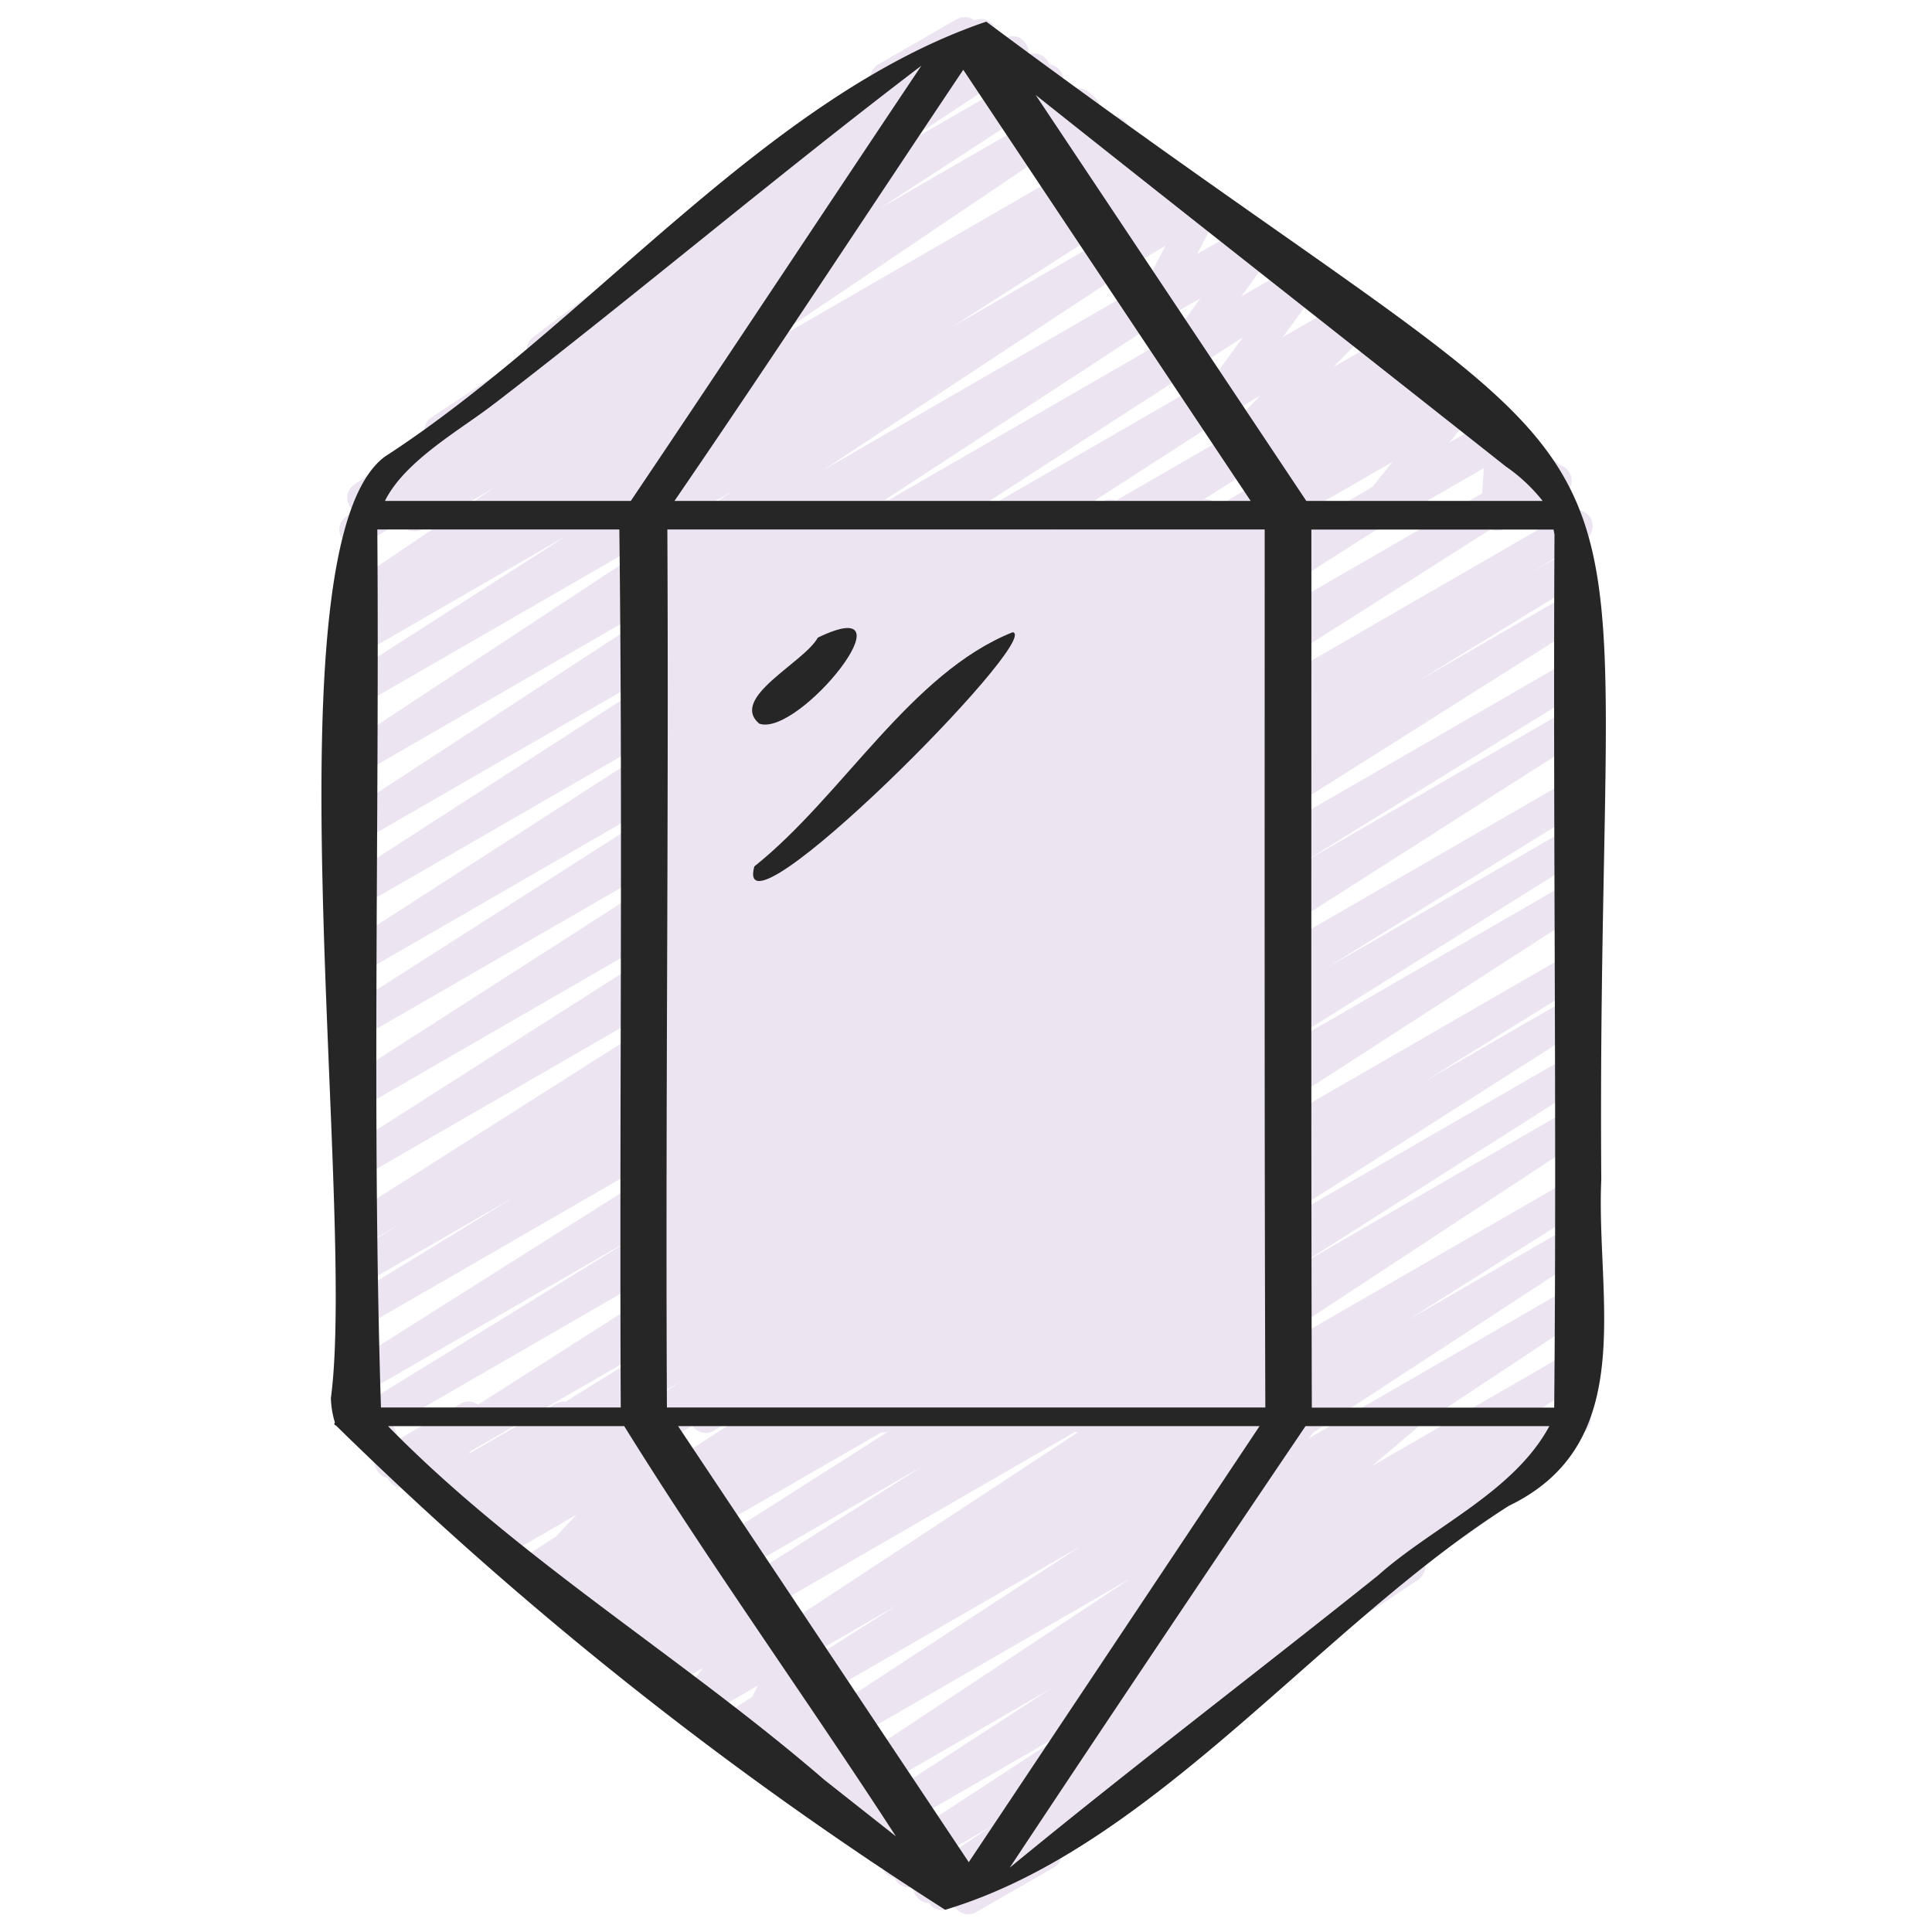 <svg class="" xml:space="preserve" style="enable-background:new 0 0 512 512" viewBox="0 0 60 60" y="0" x="0" height="512" width="512" xmlns:xlink="http://www.w3.org/1999/xlink" version="1.1" xmlns="http://www.w3.org/2000/svg"><g><path class="" data-original="#d6e6e7" opacity="1" d="M28.862 59.1a.5.5 0 0 1-.277-.916l2.215-1.476-2.683 1.549a.5.5 0 0 1-.523-.852l5.91-3.862-6.564 3.787a.5.5 0 0 1-.522-.851l6.226-4.042-6.875 3.968a.5.5 0 0 1-.527-.849l9.871-6.538-10.8 6.237a.5.5 0 0 1-.524-.852l9.758-6.376-10.624 6.132a.5.5 0 0 1-.518-.855l5.495-3.477-6.044 3.489a.5.5 0 0 1-.524-.85l12.961-8.522-14.042 8.107a.5.5 0 0 1-.518-.855l8.924-5.667-9.626 5.558a.5.5 0 0 1-.518-.855l10.716-6.821-11.507 6.643a.5.5 0 0 1-.514-.858l4.978-3.091-5.467 3.157a.5.5 0 0 1-.522-.853l15.646-10.1-16.752 9.668a.5.5 0 0 1-.516-.857l10.73-6.72L13.859 47a.5.5 0 0 1-.513-.858l8.061-4.995-8.642 4.99a.5.5 0 0 1-.519-.855l17.372-11.08L11.41 44.718a.5.5 0 0 1-.513-.859l8.82-5.442-8.437 4.87a.5.5 0 0 1-.516-.855l16.757-10.588L11.28 41.22a.5.5 0 0 1-.51-.86l5.223-3.2-4.713 2.721a.5.5 0 0 1-.509-.86L12.449 38l-1.169.675a.5.5 0 0 1-.517-.855l16.975-10.781-16.458 9.5a.5.5 0 0 1-.519-.854l16.561-10.573-16.042 9.262a.5.5 0 0 1-.52-.853l15.953-10.24L11.28 32.19a.5.5 0 0 1-.519-.853l13.655-8.727-13.136 7.584a.5.5 0 0 1-.52-.852l13.766-8.878L11.28 28.11a.5.5 0 0 1-.521-.852L23.237 19.2 11.28 26.1a.5.5 0 0 1-.523-.851l12.61-8.236L11.28 24a.5.5 0 0 1-.525-.85l12.019-7.913-11.494 6.632a.5.5 0 0 1-.519-.853l6.851-4.389-6.332 3.655a.5.5 0 0 1-.515-.856l.715-.448-.2.115a.5.5 0 0 1-.529-.847l10.793-7.282-10.264 5.925a.5.5 0 0 1-.522-.852l5.506-3.576-2.347 1.354a.5.5 0 0 1-.525-.849l7.107-4.7a.5.5 0 0 1-.075-.852l6.625-4.861A.5.5 0 0 1 27.285 2L29.714.6a.5.5 0 0 1 .546.836l-1.883 1.381 2.812-1.624a.5.5 0 0 1 .526.85l-4.069 2.692 4.638-2.677a.5.5 0 0 1 .523.851l-5.5 3.574 6.114-3.53a.5.5 0 0 1 .529.847l-10.791 7.279 11.872-6.853a.5.5 0 0 1 .516.856l-.725.454 1.078-.623a.5.5 0 0 1 .52.854l-6.846 4.384 7.487-4.322a.5.5 0 0 1 .526.851L25.563 14.6l13.055-7.542a.5.5 0 0 1 .524.851l-12.61 8.236 13.63-7.87a.5.5 0 0 1 .522.853L28.2 17.188l13.43-7.753a.5.5 0 0 1 .52.852L28.4 19.158l14.758-8.52a.5.5 0 0 1 .52.853l-13.667 8.731 14.6-8.431a.5.5 0 0 1 .521.854L29.186 22.882l17.026-9.83a.5.5 0 0 1 .519.854L30.165 24.483 47.8 14.3a.5.5 0 0 1 .517.854L31.348 25.933l17.367-10.028a.5.5 0 0 1 .51.86l-1.675 1.02 1.17-.675a.5.5 0 0 1 .51.86l-5.248 3.215 4.738-2.735a.5.5 0 0 1 .516.856L32.489 29.887l16.231-9.37a.5.5 0 0 1 .512.858l-8.842 5.457 8.33-4.809a.5.5 0 0 1 .518.855L31.873 33.954l16.847-9.726a.5.5 0 0 1 .513.857l-8.076 5 7.563-4.365a.5.5 0 0 1 .515.856L38.506 33.3l10.214-5.9a.5.5 0 0 1 .521.853l-15.634 10.1 15.113-8.722a.5.5 0 0 1 .513.857l-5 3.1L48.72 31a.5.5 0 0 1 .518.854l-10.713 6.824 10.2-5.886a.5.5 0 0 1 .517.854l-8.923 5.667 8.401-4.853a.5.5 0 0 1 .524.851L36.28 43.834l12.44-7.182a.5.5 0 0 1 .517.856l-5.493 3.475 4.976-2.872a.5.5 0 0 1 .523.852l-9.754 6.374 9.231-5.329a.5.5 0 0 1 .526.849L39.368 47.4 48.72 42a.5.5 0 0 1 .522.852l-6.222 4.04 5.636-3.254a.5.5 0 0 1 .524.851l-5.91 3.863.248-.143a.5.5 0 0 1 .527.849L37.7 53.3a.507.507 0 0 1 .115.136.5.5 0 0 1-.183.682l-8.517 4.917a.5.5 0 0 1-.253.065z" fill="#ece4f1"></path><g fill="#c3dadc"><path class="" data-original="#c3dadc" opacity="1" fill="#ece4f1" d="M12.875 16.5a.5.5 0 0 1-.283-.912l2.765-1.9-3.822 2.206a.5.5 0 0 1-.526-.85l5.626-3.726a.5.5 0 0 1-.08-.848l10.5-7.885A.5.5 0 0 1 27.286 2L29.679.62a.5.5 0 0 1 .55.832L23.8 6.282 27.23 4.3a.5.5 0 0 1 .527.849l-2.614 1.73.6-.346a.5.5 0 0 1 .533.845l-2.763 1.9.65-.375a.5.5 0 0 1 .551.832l-2.276 1.713.05-.028a.5.5 0 0 1 .614.776l-2.138 2.262a.5.5 0 0 1 0 .868L19.1 16.408a.5.5 0 0 1-.614-.777L20.022 14l-4.193 2.421a.5.5 0 0 1-.551-.832l2.276-1.713-4.429 2.557a.5.5 0 0 1-.25.067z"></path><path class="" data-original="#c3dadc" opacity="1" fill="#ece4f1" d="M42.572 16.479a.5.5 0 0 1-.389-.813l1.063-1.322-3.146 1.814a.5.5 0 0 1-.586-.8l.942-.856-1.056.609a.5.5 0 0 1-.588-.8l.735-.675-.817.471a.5.5 0 0 1-.606-.784l1.017-1.036-1.172.677a.5.5 0 0 1-.655-.728l1.359-1.86-1.755 1.013a.5.5 0 0 1-.654-.727l1.018-1.4L36 10a.5.5 0 0 1-.693-.663l.883-1.7-1.275.735a.5.5 0 0 1-.653-.727l.348-.477-.36.207a.5.5 0 0 1-.652-.729l.111-.151-.033.019a.5.5 0 0 1-.683-.684l.21-.361-.162.093a.5.5 0 0 1-.719-.608l.217-.582-.211.121a.5.5 0 0 1-.75-.442l.02-1.017-.175.1a.5.5 0 0 1-.708-.232L30.2 1.743a.5.5 0 0 1-.251-.933l.265-.153a.487.487 0 0 1 .405-.041.5.5 0 0 1 .3.274l.482 1.1.459-.264a.5.5 0 0 1 .75.442l-.019 1.017.646-.373a.5.5 0 0 1 .719.607L33.741 4l.58-.335a.5.5 0 0 1 .6.079.5.5 0 0 1 .079.605l-.21.362.492-.284a.5.5 0 0 1 .652.729l-.112.152.333-.192a.5.5 0 0 1 .653.728l-.348.477.706-.407a.5.5 0 0 1 .693.663l-.883 1.7 1.838-1.06a.5.5 0 0 1 .655.726l-1.019 1.4 1.77-1.021a.5.5 0 0 1 .654.728l-1.357 1.859 2.3-1.327a.5.5 0 0 1 .607.783l-1.019 1.037 1.572-.906a.5.5 0 0 1 .587.8l-.733.674L44 11.3a.5.5 0 0 1 .586.8l-.943.858 1.421-.82a.5.5 0 0 1 .639.746l-1.066 1.326L46.4 13.2a.5.5 0 0 1 .749.469l-.1 1.405.991-.571a.5.5 0 1 1 .5.865l-1.807 1.043a.494.494 0 0 1-.516-.009.5.5 0 0 1-.233-.459l.1-1.406-3.256 1.88a.489.489 0 0 1-.256.062zM30.071 59.447a.5.5 0 0 1-.3-.9l1.652-1.2a.5.5 0 0 1-.238-.908l6.182-4.3-3.608 2.083a.5.5 0 0 1-.537-.842l4.727-3.322-2.3 1.327a.5.5 0 0 1-.572-.816l3.91-3.293-.972.56a.5.5 0 0 1-.638-.749l1.893-2.321-.005-.011a.5.5 0 0 1 .182-.683l.817-.471a.5.5 0 0 1 .63.108.5.5 0 0 1 .007.641L39.88 45.6l3.5-2.022a.5.5 0 0 1 .572.815l-3.908 3.293 7.144-4.125a.5.5 0 0 1 .538.842L43 47.732l4.2-2.422a.5.5 0 0 1 .536.842l-8.878 6.172a.5.5 0 0 1 .02.822l-5.917 4.318a.5.5 0 0 1-.239.535l-2.401 1.381a.491.491 0 0 1-.25.067z"></path><path class="" data-original="#c3dadc" opacity="1" fill="#ece4f1" d="M29.263 59.323a.485.485 0 0 1-.211-.047.5.5 0 0 1-.281-.367l-.085-.482-.207.119a.5.5 0 0 1-.742-.519l.053-.3-.2.118a.5.5 0 0 1-.719-.607l.078-.212-.228.132a.5.5 0 0 1-.7-.646l.137-.291-.36.208a.5.5 0 0 1-.7-.659l.281-.553-.648.373a.493.493 0 0 1-.594-.071.5.5 0 0 1-.1-.591l.492-.954-1.066.615a.5.5 0 0 1-.7-.65l.772-1.6-1.686.974a.5.5 0 0 1-.637-.749l.626-.765-1.1.636a.5.5 0 0 1-.625-.764l.711-.8-1.2.691a.5.5 0 0 1-.617-.772l.874-.948-1.407.811a.5.5 0 0 1-.635-.751l1.48-1.787-2.345 1.355a.5.5 0 0 1-.616-.775l1.542-1.653-2.3 1.332a.5.5 0 0 1-.579-.81l.619-.539-1.011.583a.5.5 0 0 1-.605-.784l.5-.509-.887.512a.5.5 0 0 1-.7-.653l.439-.895-.983.568a.492.492 0 0 1-.414.04.5.5 0 0 1-.3-.285l-.347-.859a.5.5 0 0 1-.425-.9l.425-.245a.5.5 0 0 1 .413-.04.5.5 0 0 1 .3.285l.345.851 1.909-1.1a.5.5 0 0 1 .7.653l-.439.9 2.689-1.552a.5.5 0 0 1 .606.784l-.5.507 2.245-1.302a.5.5 0 0 1 .579.81l-.619.539.772-.446a.5.5 0 0 1 .615.775L19.4 46.908l1.836-1.059a.5.5 0 0 1 .635.752l-1.481 1.787 1.834-1.059a.5.5 0 0 1 .617.772l-.873.947 1.013-.584a.5.5 0 0 1 .625.764l-.71.8.815-.47a.5.5 0 0 1 .637.749l-.625.764.719-.416a.5.5 0 0 1 .7.651l-.773 1.6 1.135-.655a.5.5 0 0 1 .694.662l-.493.955.634-.365a.5.5 0 0 1 .7.659l-.28.552.283-.163a.5.5 0 0 1 .7.646l-.137.29.044-.024a.5.5 0 0 1 .718.606l-.081.22a.5.5 0 0 1 .677.551l-.056.32a.5.5 0 0 1 .644.391l.094.53a.521.521 0 0 1 .475.247.5.5 0 0 1-.181.684l-.421.244a.5.5 0 0 1-.255.067z"></path></g><path class="" data-original="#f1f7f7" opacity="1" d="M20.394 44.5a.5.5 0 0 1-.279-.915l7.17-4.806-7 4.044a.5.5 0 0 1-.534-.843l9.712-6.7-9.178 5.3a.5.5 0 0 1-.522-.851l4.4-2.869-3.883 2.24a.5.5 0 0 1-.53-.847l8.407-5.693-7.877 4.54a.5.5 0 0 1-.522-.852l4.042-2.625-3.52 2.032a.5.5 0 0 1-.522-.851l4.064-2.643-3.542 2.045a.5.5 0 0 1-.523-.852l4.613-3.009-4.09 2.36a.5.5 0 0 1-.523-.851l4.672-3.05L20.28 31.2a.5.5 0 0 1-.522-.851l3.868-2.512-3.346 1.93a.5.5 0 0 1-.523-.852l4.843-3.162-4.315 2.49a.5.5 0 0 1-.53-.847l5.9-4L20.28 26.5a.5.5 0 0 1-.535-.843l4.717-3.282-4.182 2.413a.5.5 0 0 1-.528-.848l.383-.256a.5.5 0 0 1-.429-.871l4.248-3.613-3.674 2.119a.5.5 0 0 1-.552-.83l.377-.289a.5.5 0 0 1-.459-.814l1.271-1.527-.637.368a.5.5 0 0 1-.731-.57l.254-.893a.489.489 0 0 1-.205-.2.5.5 0 0 1 .182-.682l.5-.289a.5.5 0 0 1 .558.038.5.5 0 0 1 .174.531l-.165.578 2-1.151a.5.5 0 0 1 .635.753l-1.271 1.526 3.956-2.284a.5.5 0 0 1 .553.83l-.165.126 1.662-.959a.5.5 0 0 1 .574.813l-4.249 3.616 7.683-4.435a.5.5 0 0 1 .528.848l-.075.051 1.563-.9a.5.5 0 0 1 .535.843L30.055 19.7l7.154-4.13a.5.5 0 0 1 .53.847l-5.91 4 7.892-4.556a.5.5 0 0 1 .523.852l-4.824 3.158 4.3-2.483a.5.5 0 0 1 .522.851l-3.87 2.513 3.35-1.934a.5.5 0 0 1 .523.852l-4.674 3.051 4.153-2.4a.5.5 0 0 1 .523.852l-4.617 3.016 4.1-2.364a.5.5 0 0 1 .522.852l-4.069 2.643 3.546-2.047a.5.5 0 0 1 .522.852l-4.039 2.625 3.517-2.03a.5.5 0 0 1 .531.846l-8.411 5.7 7.883-4.551a.5.5 0 0 1 .523.851l-4.387 2.859 3.865-2.232a.5.5 0 0 1 .535.844l-9.716 6.7 9.184-5.3a.5.5 0 0 1 .529.847l-7.173 4.808 6.646-3.837a.5.5 0 0 1 .535.844l-6.419 4.456 5.886-3.4a.5.5 0 0 1 .534.844l-3.545 2.455 3.012-1.739a.5.5 0 0 1 .552.831l-3.946 2.987 3.4-1.961a.5.5 0 0 1 .587.8L37.2 41.228l2.551-1.473a.5.5 0 0 1 .66.719l-1.355 1.945.7-.4a.5.5 0 0 1 .726.588l-.214.65a.49.49 0 0 1 .173.177.5.5 0 0 1-.183.682l-.5.289a.5.5 0 0 1-.726-.589l.092-.278-1.508.87a.5.5 0 0 1-.66-.718l1.344-1.948-4.625 2.67a.5.5 0 0 1-.587-.8l3.134-2.851-6.339 3.66a.5.5 0 0 1-.552-.831l3.951-2.99-6.625 3.824a.5.5 0 0 1-.534-.844l3.546-2.455-5.721 3.3a.5.5 0 0 1-.535-.844l6.423-4.458-9.192 5.307a.5.5 0 0 1-.25.07z" fill="#ece4f1"></path><path class="" data-original="#f1f7f7" opacity="1" d="M21.917 44.5a.5.5 0 0 1-.285-.91l8.252-5.733L20.28 43.4a.5.5 0 0 1-.526-.849l6.446-4.276-5.92 3.418a.5.5 0 0 1-.526-.848l6.7-4.449-6.17 3.561a.5.5 0 0 1-.525-.85l5.918-3.907-5.4 3.115a.5.5 0 0 1-.531-.845l8.854-6.028-8.317 4.8a.5.5 0 0 1-.534-.844l9.806-6.776-9.275 5.355a.5.5 0 0 1-.532-.846l9-6.142-8.468 4.887a.5.5 0 0 1-.518-.855l.394-.25a.5.5 0 0 1-.394-.906l.686-.437-.168.1a.5.5 0 0 1-.53-.846l7.84-5.315-7.31 4.22a.5.5 0 0 1-.536-.843l6.46-4.514-5.924 3.42a.5.5 0 0 1-.551-.832l5.757-4.361-5.206 3.002a.5.5 0 0 1-.545-.836l2.144-1.569-1.6.922a.5.5 0 0 1-.547-.835l.423-.313a.493.493 0 0 1-.525-.182.5.5 0 0 1 .053-.662l1.531-1.471-.935.539a.5.5 0 0 1-.741-.528l.335-1.731a.491.491 0 0 1-.276-.225.5.5 0 0 1 .182-.682l.5-.289a.5.5 0 0 1 .741.527l-.293 1.515 3.547-2.048a.5.5 0 0 1 .6.793l-1.53 1.47 3.929-2.268a.5.5 0 0 1 .547.835l-.3.221 1.834-1.059a.5.5 0 0 1 .545.836l-2.14 1.567 4.171-2.407a.5.5 0 0 1 .551.831l-5.757 4.361 9-5.2a.5.5 0 0 1 .536.843l-6.46 4.519 9.292-5.365a.5.5 0 0 1 .53.847l-7.843 5.316 7.943-4.585a.5.5 0 0 1 .518.854l-.679.434.162-.094a.5.5 0 0 1 .518.854l-.39.248a.5.5 0 0 1 .406.9l-9 6.142 8.47-4.884a.5.5 0 0 1 .534.843l-9.807 6.778 9.275-5.355a.5.5 0 0 1 .531.846l-8.852 6.03 8.323-4.8a.5.5 0 0 1 .526.849l-5.909 3.9 5.384-3.11a.5.5 0 0 1 .527.849l-6.7 4.45 6.172-3.563a.5.5 0 0 1 .527.849l-6.455 4.279 5.93-3.424a.5.5 0 0 1 .535.843l-8.252 5.734 7.72-4.457a.5.5 0 0 1 .531.847l-3.844 2.6 3.314-1.913a.5.5 0 0 1 .539.841l-3.68 2.6 3.146-1.816a.5.5 0 0 1 .55.832l-3.033 2.278 2.485-1.434a.5.5 0 0 1 .548.834l-.565.42.018-.01a.5.5 0 0 1 .609.781l-1.7 1.748 1.092-.63a.5.5 0 0 1 .635.752l-.367.443a.5.5 0 0 1 .234.932l-2.017 1.164a.5.5 0 0 1-.634-.752l.228-.275-1.785 1.026a.5.5 0 0 1-.608-.781l1.7-1.749-4.392 2.535a.5.5 0 0 1-.548-.834l.567-.421-2.18 1.258a.5.5 0 0 1-.55-.832l3.034-2.278-5.4 3.115a.5.5 0 0 1-.539-.841l3.681-2.6-5.97 3.447a.5.5 0 0 1-.53-.847l3.849-2.606-5.987 3.455a.494.494 0 0 1-.25.07z" fill="#ece4f1"></path><path data-original="#262626" opacity="1" d="M10.276 43.419a2.792 2.792 0 0 0 .126.761c-.034.04-.025.071.031.089A116.169 116.169 0 0 0 29.352 59.31c6.473-1.937 11.62-8.809 17.5-12.542 4.074-1.957 2.709-6.459 2.877-10.13-.192-26.785 3.7-19-19.1-35.966-6.89 2.339-12.408 9.449-18.683 13.513-3.711 2.781-.869 23.201-1.67 29.234zm8.958-26.976c.111 9.086 0 18.178.044 27.268h-7.447c-.286-9.042-.045-18.195-.113-27.268zM29.915 2.167q4.462 6.7 8.926 13.39H20.946c3.037-4.432 5.977-8.924 8.969-13.39zm18.361 14.448c-.049 9.071.075 18.03-.009 27.1H40.74c-.026-9.082-.011-18.177-.014-27.268h7.521c.009.053.023.106.029.168zm-9-.172c0 9.089-.01 18.185.02 27.268H20.712c-.048-9.063.06-18.182.013-27.268zm-9.189 41.39-9.029-13.544h18.059q-4.512 6.771-9.032 13.544zM25.6 55.274c-4.379-3.784-9.53-6.874-13.55-10.985h7.335c2.664 4.293 5.673 8.475 8.437 12.739zm17.192-6.344c-3.8 3.04-7.674 5.981-11.434 9.072q4.567-6.887 9.187-13.713h7.572c-1.111 2.059-3.617 3.116-5.325 4.641zm3.974-34.442a5.235 5.235 0 0 1 1.142 1.069h-7.339L32.163 2.949c4.855 3.862 9.737 7.689 14.603 11.539zm-31.4-1.961C19.827 9.092 24.135 5.45 28.614 2.04c-3.013 4.5-6 9.026-9.024 13.517h-7.636c.628-1.271 2.429-2.257 3.408-3.03z" fill="#262626"></path><path data-original="#262626" opacity="1" d="M23.578 22.473c1.231.438 4.911-4.161 1.82-2.671-.421.776-2.761 1.868-1.82 2.671zM23.426 26.908c-.717 2.636 8.985-7.1 8.025-7.274-3.175 1.266-5.283 5.089-8.025 7.274z" fill="#262626"></path></g></svg>